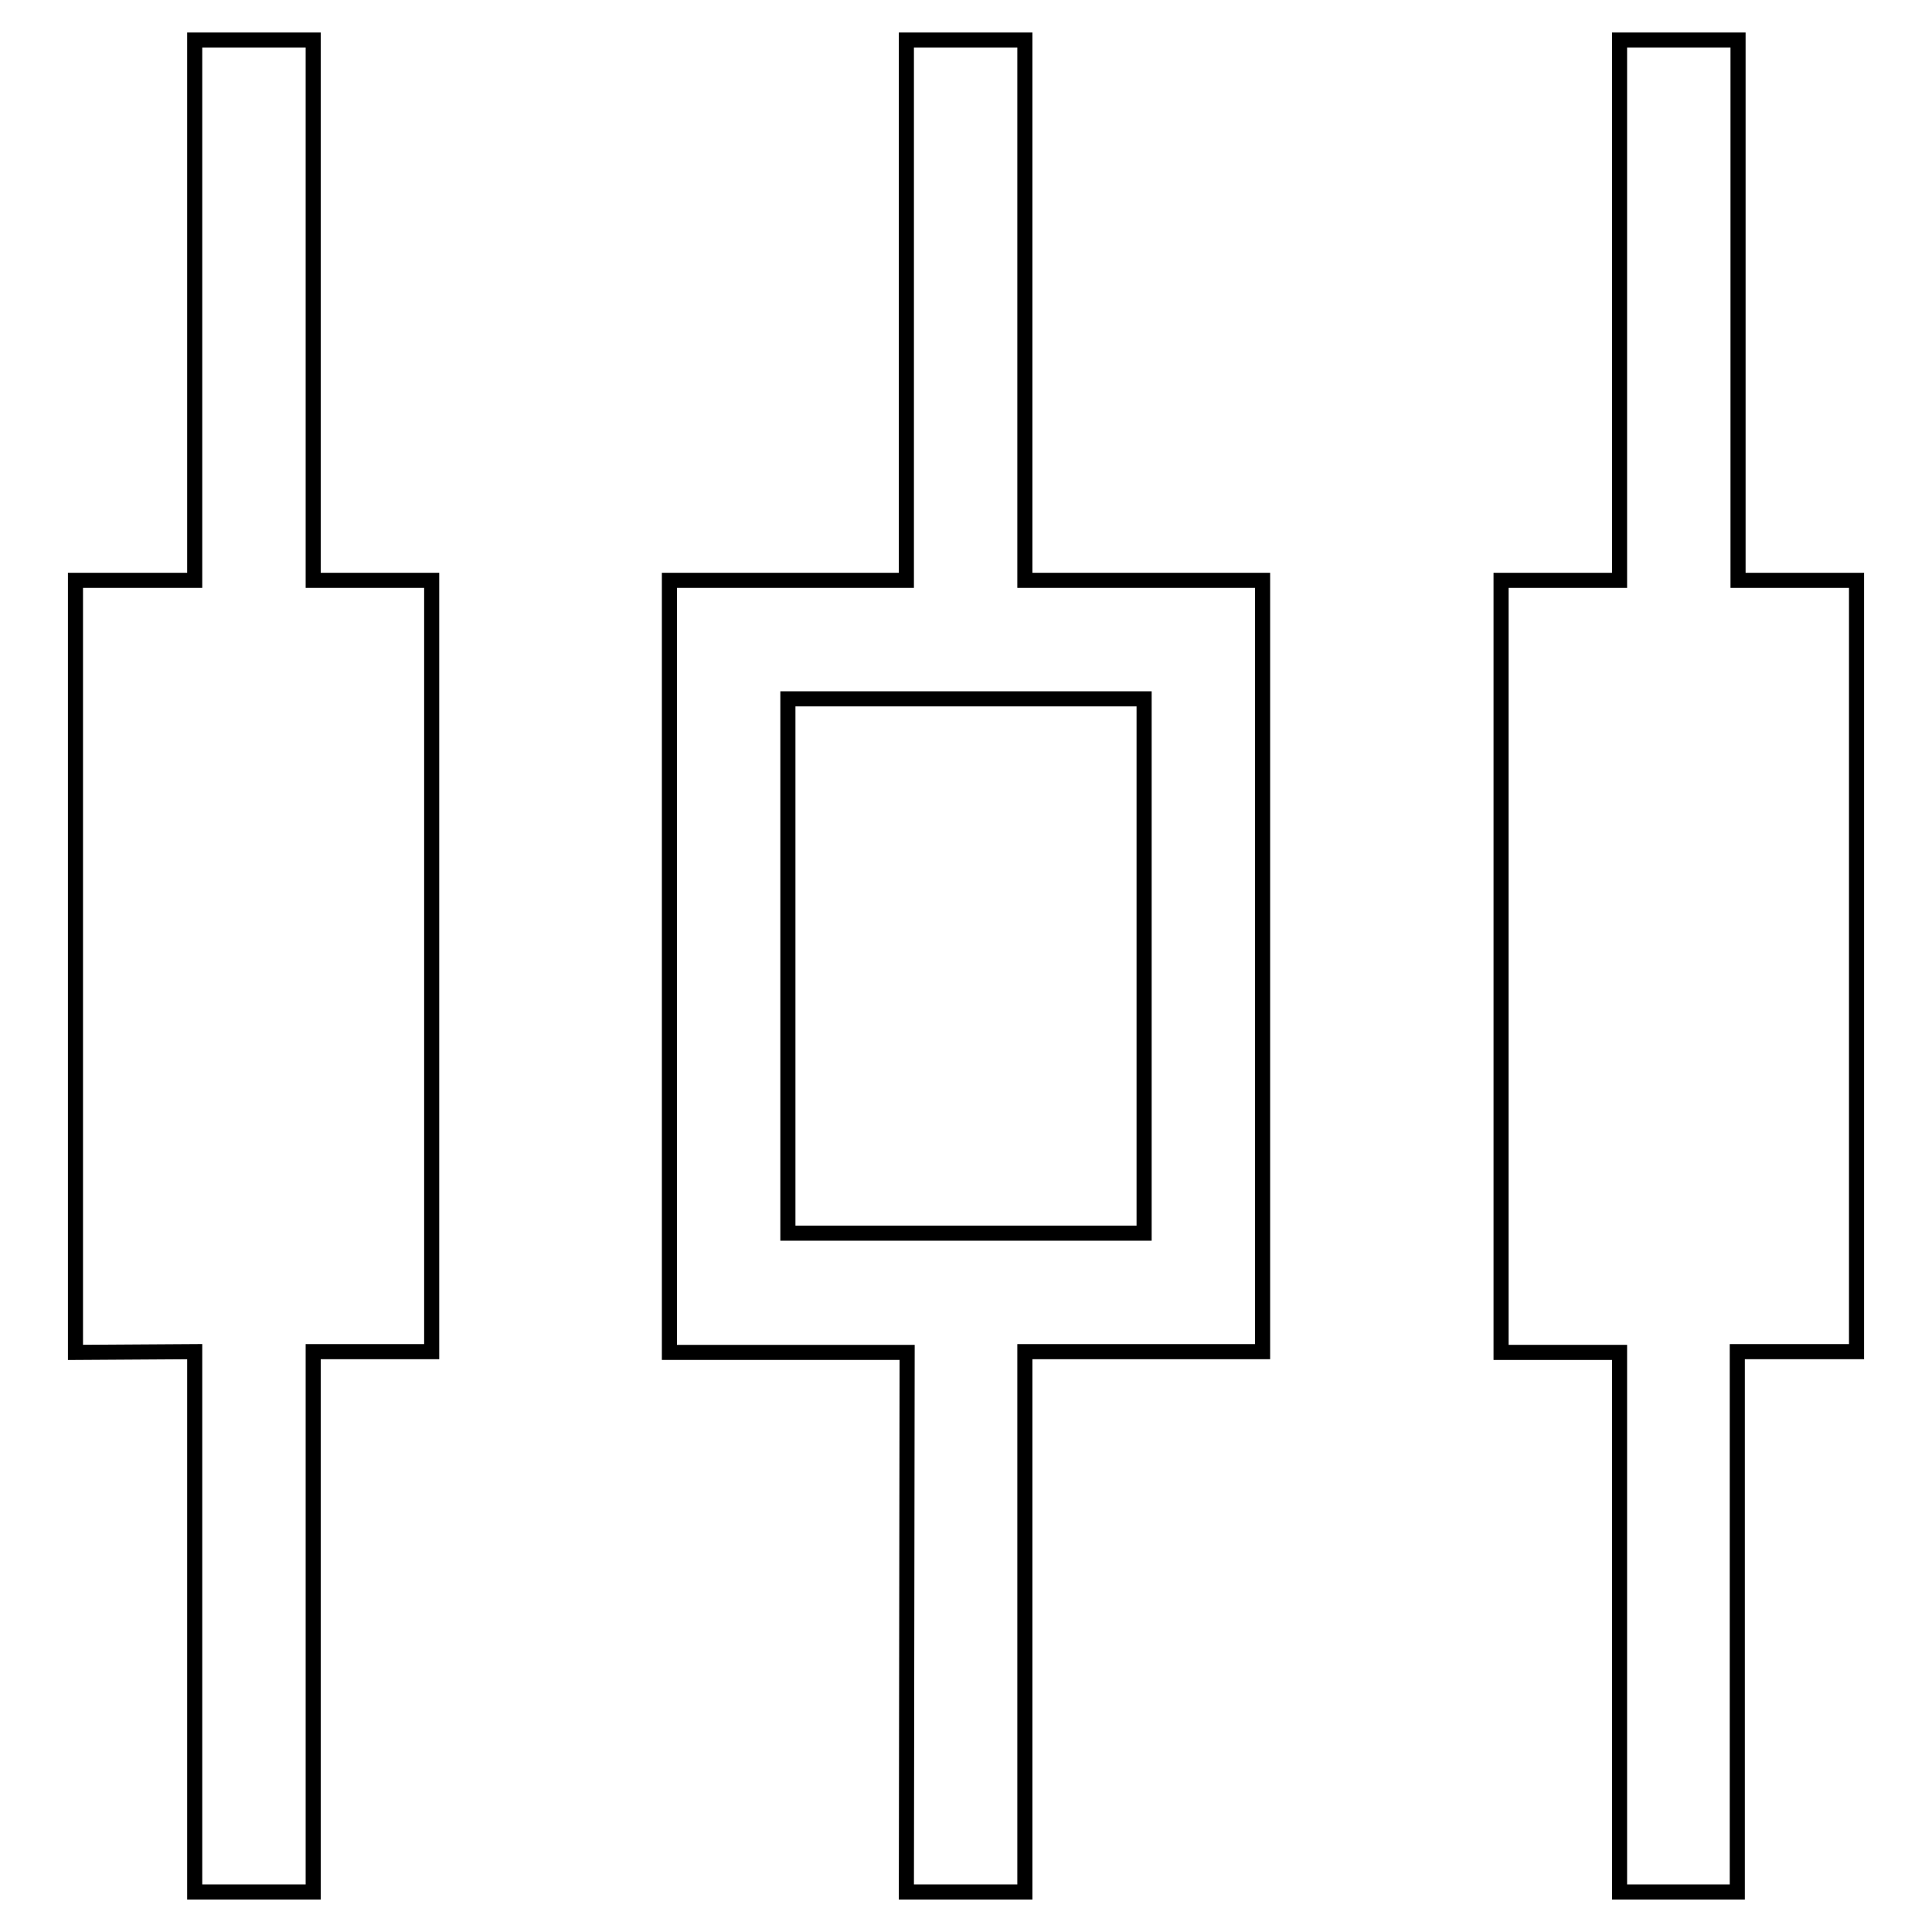 <?xml version="1.0" encoding="utf-8"?>
<!-- Svg Vector Icons : http://www.onlinewebfonts.com/icon -->
<!DOCTYPE svg PUBLIC "-//W3C//DTD SVG 1.1//EN" "http://www.w3.org/Graphics/SVG/1.1/DTD/svg11.dtd">
<svg version="1.1" xmlns="http://www.w3.org/2000/svg" xmlns:xlink="http://www.w3.org/1999/xlink" x="0px" y="0px" viewBox="0 0 256 256" enable-background="new 0 0 256 256" xml:space="preserve">
<g><g><path stroke-width="2" fill-opacity="0" stroke="#000000"  d="M120.1,250.7h15.7v-71.6h31.5V76.9h-31.5V5.3h-15.7v71.6H88.7v102.3h31.5L120.1,250.7L120.1,250.7z M104.4,163.4V92.6h47.2v70.8L104.4,163.4L104.4,163.4z"/><path stroke-width="2" fill-opacity="0" stroke="#000000"  d="M214.5,250.7h15.7v-71.6H246V76.9h-15.7V5.3h-15.7v71.6h-15.7v102.3h15.7V250.7z"/><path stroke-width="2" fill-opacity="0" stroke="#000000"  d="M25.8,179.1v71.6h15.7v-71.6h15.7V76.9H41.5V5.3H25.8v71.6H10v102.3L25.8,179.1L25.8,179.1z"/></g></g>
</svg>